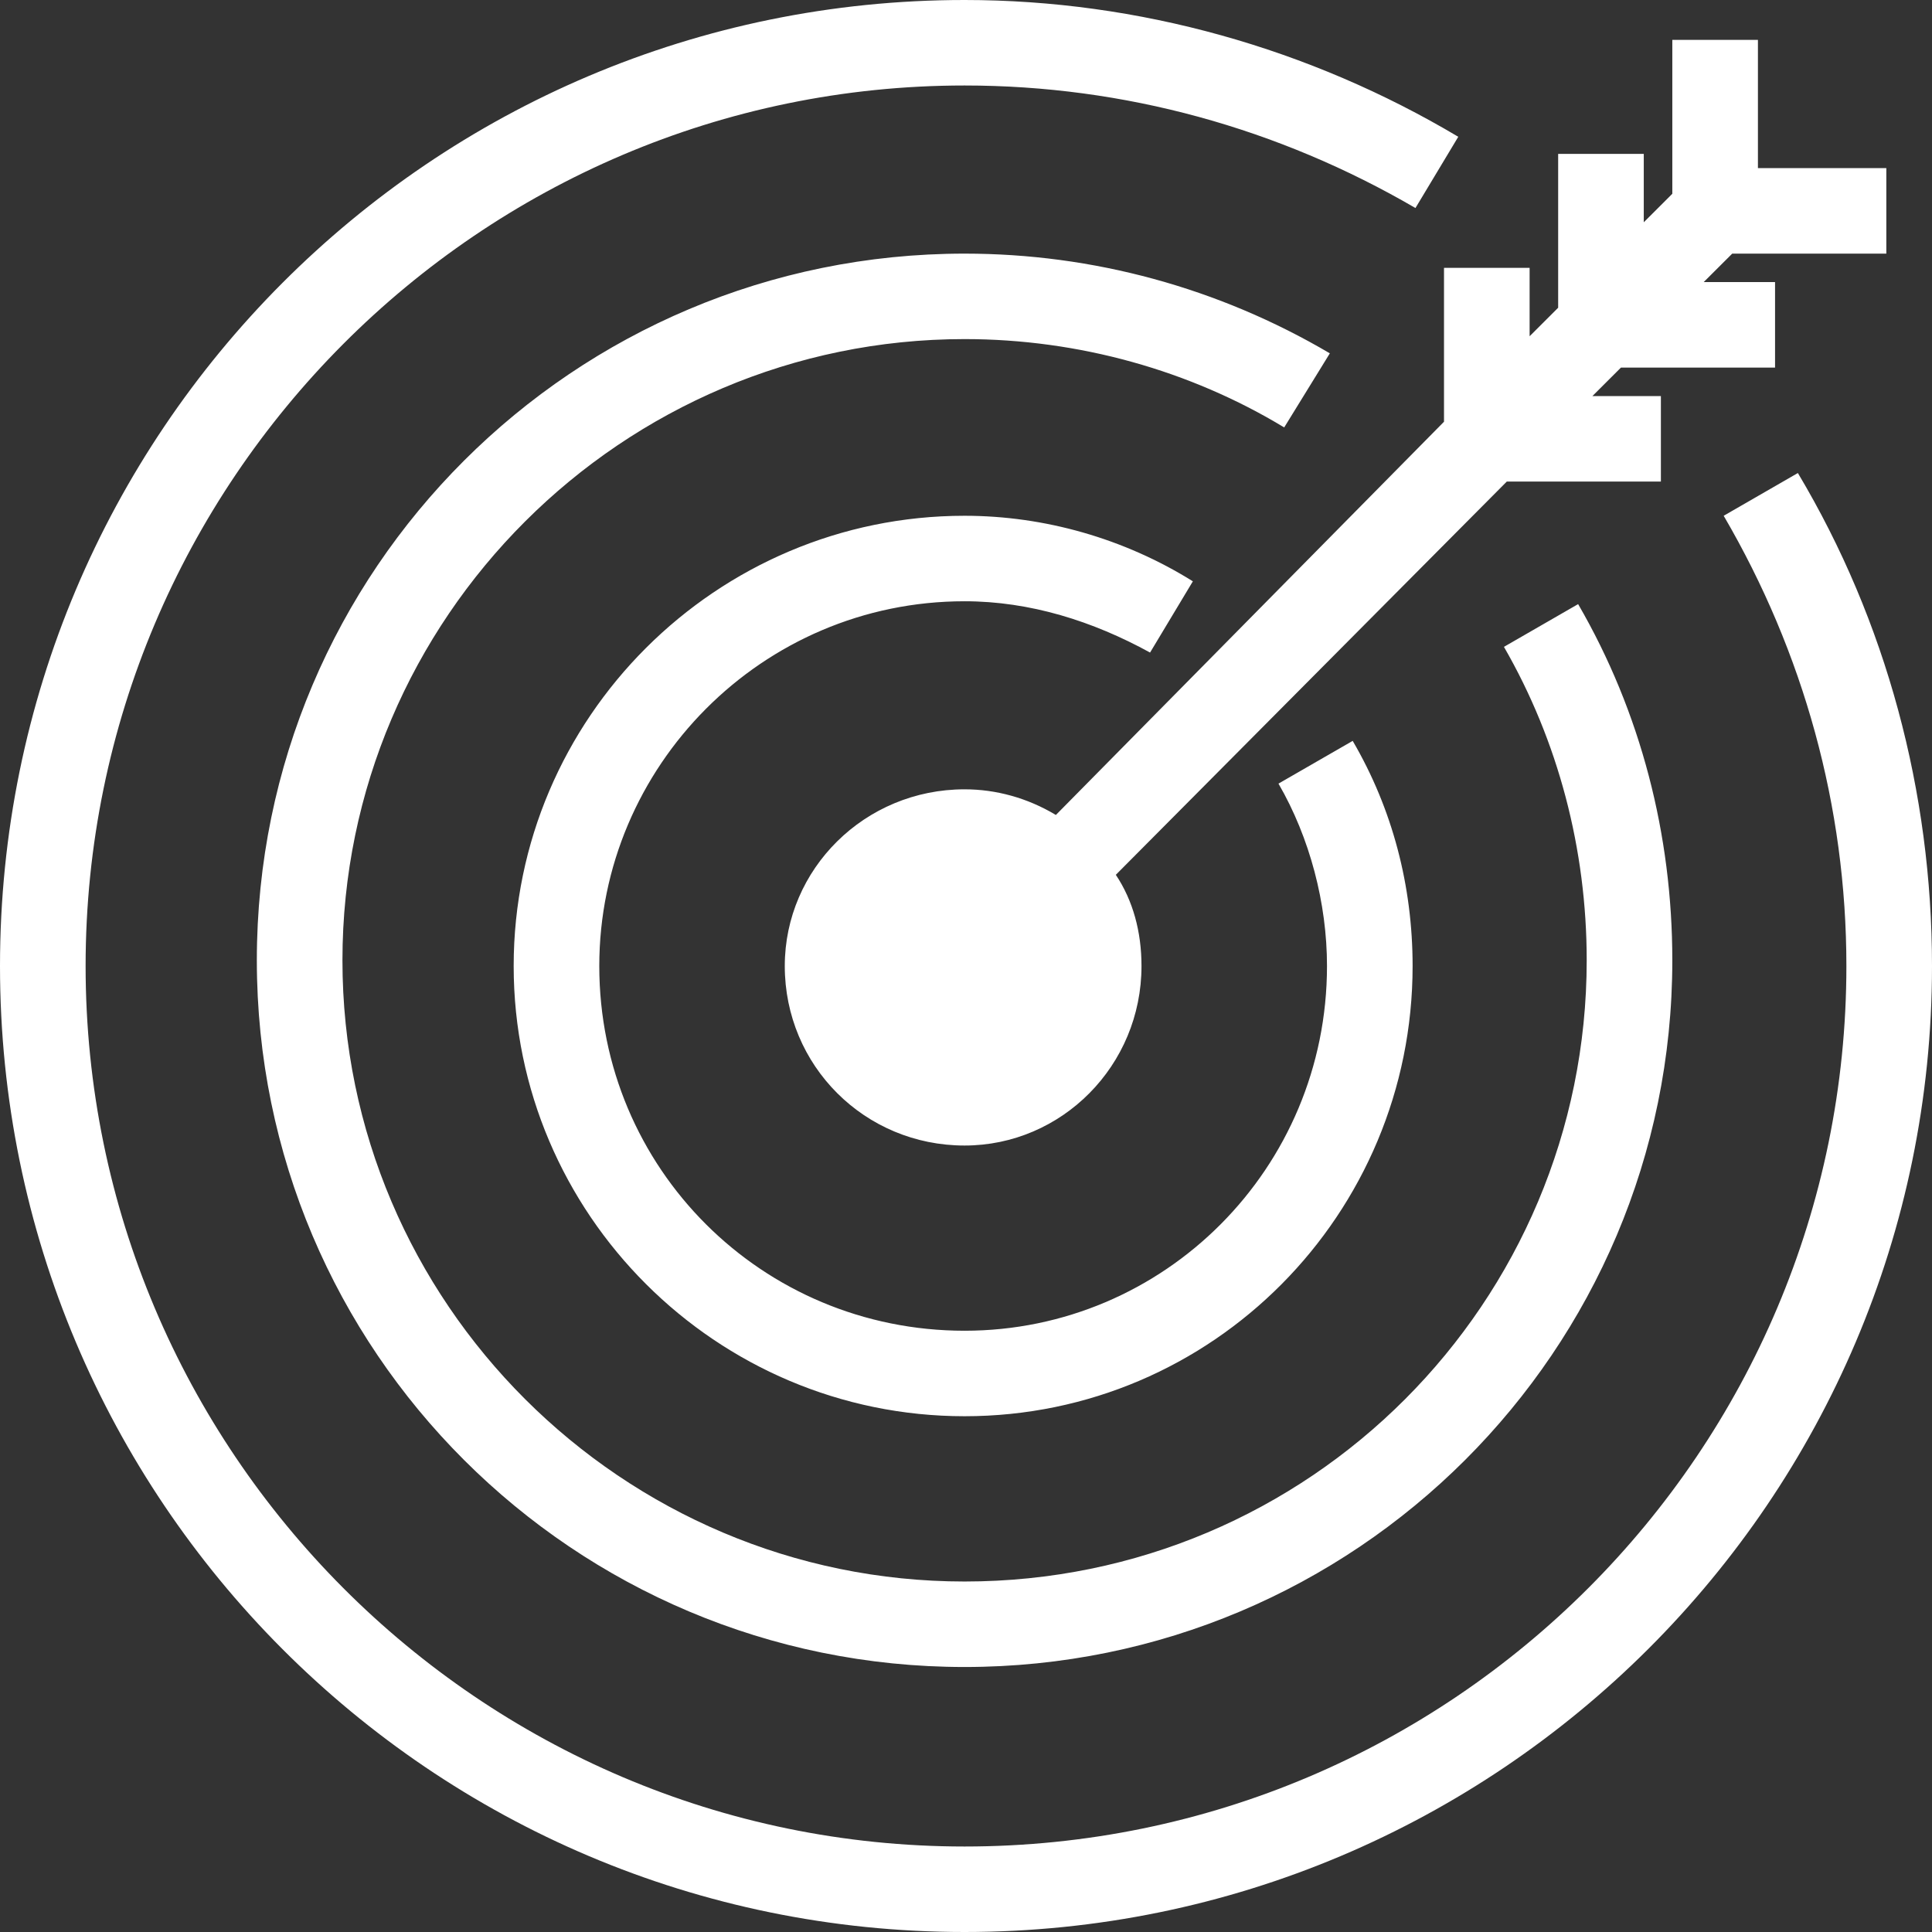 <svg width="80" height="80" viewBox="0 0 80 80" fill="none" xmlns="http://www.w3.org/2000/svg">
<rect x="0" y="0" width="80" height="80" fill="#333333" stroke="none"/>
<path fill-rule="evenodd" clip-rule="evenodd" d="M80 40C80 62.065 62.038 80 39.941 80C17.843 80 0 62.065 0 40C0 17.935 17.843 0 39.941 0C47.149 0 54.239 2.006 60.384 5.664L58.611 8.614C52.939 5.31 46.558 3.54 39.941 3.54C19.852 3.54 3.545 19.941 3.545 40C3.545 60.059 19.852 76.46 39.941 76.46C60.148 76.46 76.455 60.059 76.455 40C76.455 33.392 74.682 27.021 71.374 21.357L74.446 19.587C78.109 25.723 80 32.802 80 40ZM53.176 17.699C49.276 15.339 44.668 14.041 39.941 14.041C25.761 14.041 14.18 25.605 14.18 39.764C14.18 53.923 25.761 65.487 39.941 65.487C54.239 65.487 65.702 53.923 65.702 39.764C65.702 35.162 64.52 30.678 62.275 26.785L65.347 25.015C67.947 29.498 69.247 34.572 69.247 39.764C69.247 55.929 56.13 69.027 39.941 69.027C23.752 69.027 10.635 55.929 10.635 39.764C10.635 23.599 23.752 10.502 39.941 10.502C45.258 10.502 50.458 11.917 55.066 14.631L53.176 17.699ZM24.815 40C24.815 48.378 31.551 55.103 39.941 55.103C48.213 55.103 54.948 48.378 54.948 40C54.948 37.404 54.239 34.69 52.939 32.448L56.012 30.678C57.666 33.51 58.493 36.696 58.493 40C58.493 50.266 50.222 58.643 39.941 58.643C29.66 58.643 21.27 50.266 21.27 40C21.27 29.735 29.66 21.357 39.941 21.357C43.25 21.357 46.558 22.301 49.394 24.071L47.622 27.021C45.258 25.723 42.659 24.897 39.941 24.897C31.551 24.897 24.815 31.74 24.815 40ZM63.338 11.091V13.923L64.52 12.743V6.372H68.065V9.204L69.247 8.024V1.652H72.792V6.962H78.109V10.502H71.728L70.546 11.681H73.501V15.221H67.12L65.938 16.401H68.774V19.941H62.393L46.204 36.224C46.913 37.286 47.267 38.584 47.267 40C47.267 44.13 43.959 47.434 39.941 47.434C35.805 47.434 32.496 44.13 32.496 40C32.496 35.988 35.805 32.684 39.941 32.684C41.241 32.684 42.541 33.038 43.722 33.746L59.793 17.463V11.091H63.338Z" fill="white"/>
</svg>
